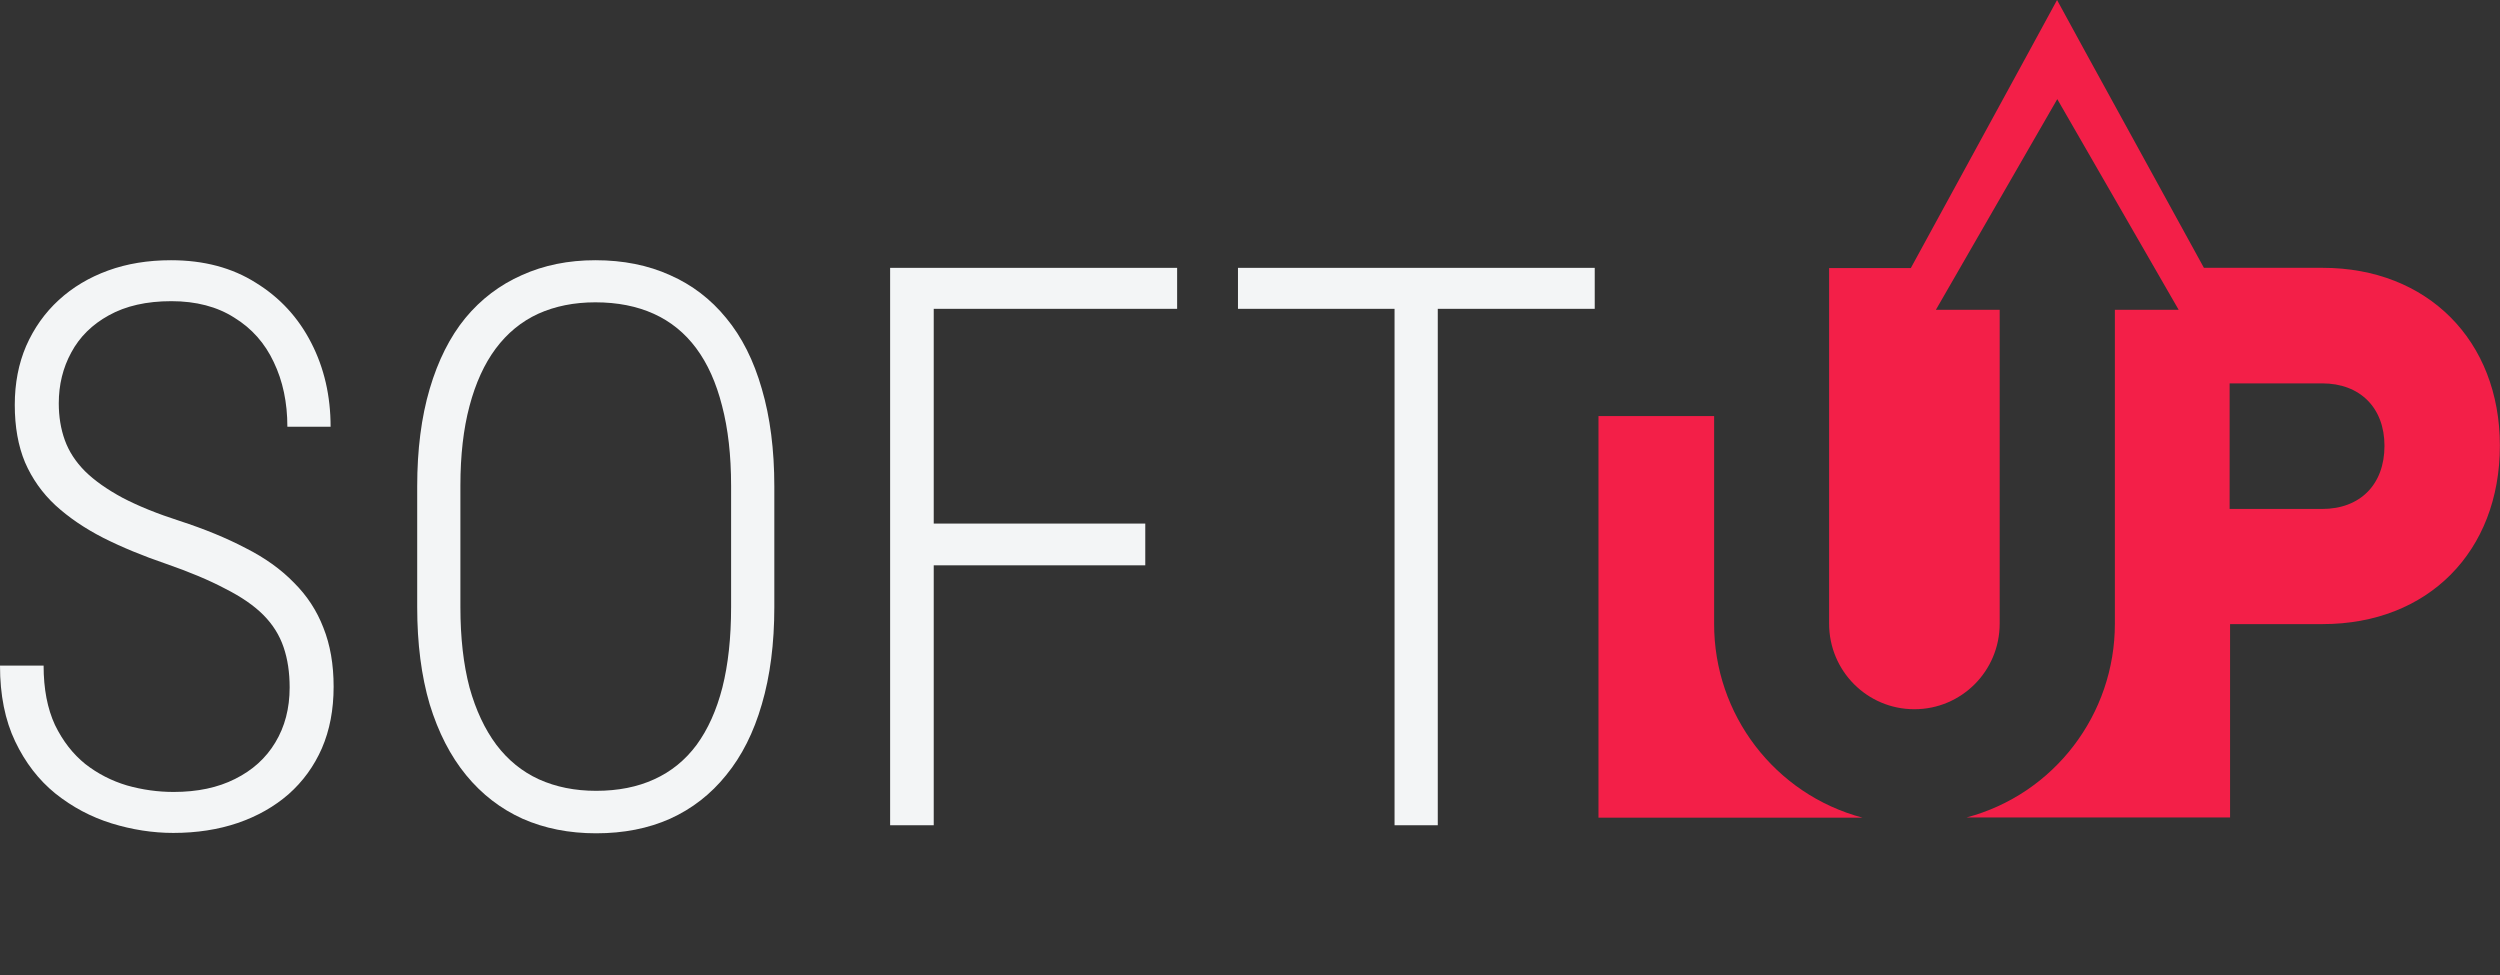 <svg width="100" height="39" viewBox="0 0 100 39" fill="none" xmlns="http://www.w3.org/2000/svg">
<rect x="0" y="0" width="100" height="39" fill="#333333" stroke="none"/>
<g clip-path="url(#clip0_1_19)">
<path d="M89.185 20.358V15.335H92.889C94.404 15.335 95.379 16.314 95.379 17.834C95.379 19.381 94.404 20.358 92.889 20.358H89.185ZM68.565 24.946V16.642H63.939V32.707H74.502C70.993 31.773 68.556 28.582 68.565 24.946ZM73.164 10.722V24.946C73.164 26.839 74.688 28.369 76.575 28.369C78.463 28.369 79.987 26.839 79.987 24.946V12.393H77.435L79.863 8.179L82.291 3.965L84.719 8.179L87.147 12.393H84.595V24.937C84.603 28.573 82.167 31.765 78.666 32.698H89.203V24.964H92.906C97.124 24.964 99.995 22.056 99.995 17.825C99.995 13.62 97.098 10.713 92.906 10.713H88.157L83.398 2.045L82.282 0L81.174 2.036L76.433 10.722H73.164Z" fill="#F31F48"/>
<path d="M57.511 10.714V33.01H55.782V10.714H57.511ZM63.789 10.714V12.353H49.519V10.714H63.789Z" fill="#F3F5F6"/>
<path d="M37.349 10.714V33.01H35.605V10.714H37.349ZM45.811 20.943V22.613H36.818V20.943H45.811ZM47.085 10.714V12.353H36.818V10.714H47.085Z" fill="#F3F5F6"/>
<path d="M30.973 19.459V24.282C30.973 25.742 30.806 27.039 30.473 28.172C30.149 29.295 29.674 30.239 29.047 31.005C28.431 31.77 27.682 32.352 26.803 32.75C25.933 33.138 24.948 33.332 23.846 33.332C22.764 33.332 21.783 33.138 20.904 32.75C20.024 32.352 19.271 31.77 18.644 31.005C18.017 30.239 17.532 29.295 17.188 28.172C16.854 27.039 16.688 25.742 16.688 24.282V19.459C16.688 17.988 16.854 16.687 17.188 15.554C17.522 14.421 17.997 13.476 18.614 12.721C19.24 11.965 19.994 11.394 20.873 11.006C21.753 10.608 22.733 10.409 23.815 10.409C24.927 10.409 25.923 10.608 26.803 11.006C27.682 11.394 28.431 11.965 29.047 12.721C29.674 13.476 30.149 14.421 30.473 15.554C30.806 16.687 30.973 17.988 30.973 19.459ZM29.244 24.282V19.428C29.244 18.213 29.123 17.146 28.881 16.227C28.648 15.309 28.304 14.543 27.849 13.931C27.394 13.318 26.828 12.859 26.151 12.552C25.473 12.246 24.695 12.093 23.815 12.093C22.966 12.093 22.203 12.246 21.525 12.552C20.858 12.859 20.292 13.323 19.827 13.946C19.372 14.558 19.023 15.324 18.78 16.243C18.538 17.151 18.416 18.213 18.416 19.428V24.282C18.416 25.507 18.538 26.579 18.78 27.498C19.033 28.407 19.392 29.172 19.857 29.795C20.322 30.407 20.888 30.867 21.556 31.173C22.233 31.479 22.996 31.633 23.846 31.633C24.725 31.633 25.499 31.479 26.166 31.173C26.843 30.867 27.409 30.407 27.864 29.795C28.319 29.172 28.663 28.407 28.896 27.498C29.128 26.579 29.244 25.507 29.244 24.282Z" fill="#F3F5F6"/>
<path d="M11.586 27.498C11.586 26.896 11.505 26.36 11.344 25.89C11.182 25.41 10.914 24.982 10.54 24.604C10.166 24.226 9.655 23.874 9.008 23.547C8.371 23.21 7.583 22.878 6.642 22.552C5.712 22.235 4.873 21.888 4.125 21.511C3.387 21.133 2.75 20.699 2.214 20.209C1.688 19.719 1.284 19.147 1.001 18.494C0.728 17.84 0.591 17.075 0.591 16.197C0.591 15.329 0.743 14.543 1.046 13.839C1.36 13.124 1.795 12.511 2.351 12.001C2.907 11.491 3.564 11.098 4.322 10.822C5.08 10.546 5.919 10.409 6.84 10.409C8.154 10.409 9.286 10.71 10.236 11.312C11.197 11.904 11.935 12.706 12.451 13.716C12.966 14.717 13.224 15.835 13.224 17.07H11.495C11.495 16.1 11.313 15.237 10.949 14.482C10.595 13.726 10.07 13.134 9.372 12.706C8.685 12.267 7.845 12.047 6.855 12.047C5.864 12.047 5.03 12.236 4.352 12.614C3.685 12.981 3.185 13.476 2.851 14.099C2.517 14.711 2.351 15.39 2.351 16.136C2.351 16.666 2.431 17.157 2.593 17.606C2.755 18.055 3.023 18.468 3.397 18.846C3.781 19.224 4.287 19.581 4.914 19.918C5.54 20.245 6.299 20.551 7.188 20.837C8.189 21.163 9.069 21.526 9.827 21.924C10.595 22.312 11.237 22.771 11.753 23.302C12.279 23.823 12.673 24.425 12.936 25.109C13.209 25.793 13.345 26.579 13.345 27.467C13.345 28.386 13.189 29.208 12.875 29.933C12.562 30.647 12.117 31.26 11.541 31.77C10.964 32.27 10.287 32.653 9.509 32.919C8.73 33.184 7.871 33.317 6.931 33.317C6.112 33.317 5.288 33.189 4.459 32.934C3.64 32.679 2.892 32.281 2.214 31.74C1.547 31.199 1.011 30.504 0.607 29.657C0.202 28.81 0 27.799 0 26.625H1.744C1.744 27.554 1.896 28.345 2.199 28.999C2.512 29.642 2.917 30.162 3.412 30.561C3.908 30.948 4.464 31.234 5.08 31.418C5.697 31.592 6.319 31.678 6.946 31.678C7.896 31.678 8.715 31.505 9.402 31.158C10.1 30.811 10.636 30.326 11.01 29.703C11.394 29.07 11.586 28.335 11.586 27.498Z" fill="#F3F5F6"/>
</g>
<defs>
<clipPath id="clip0_1_19">
<rect width="100" height="33.333" fill="white"/>
</clipPath>
</defs>
</svg>
